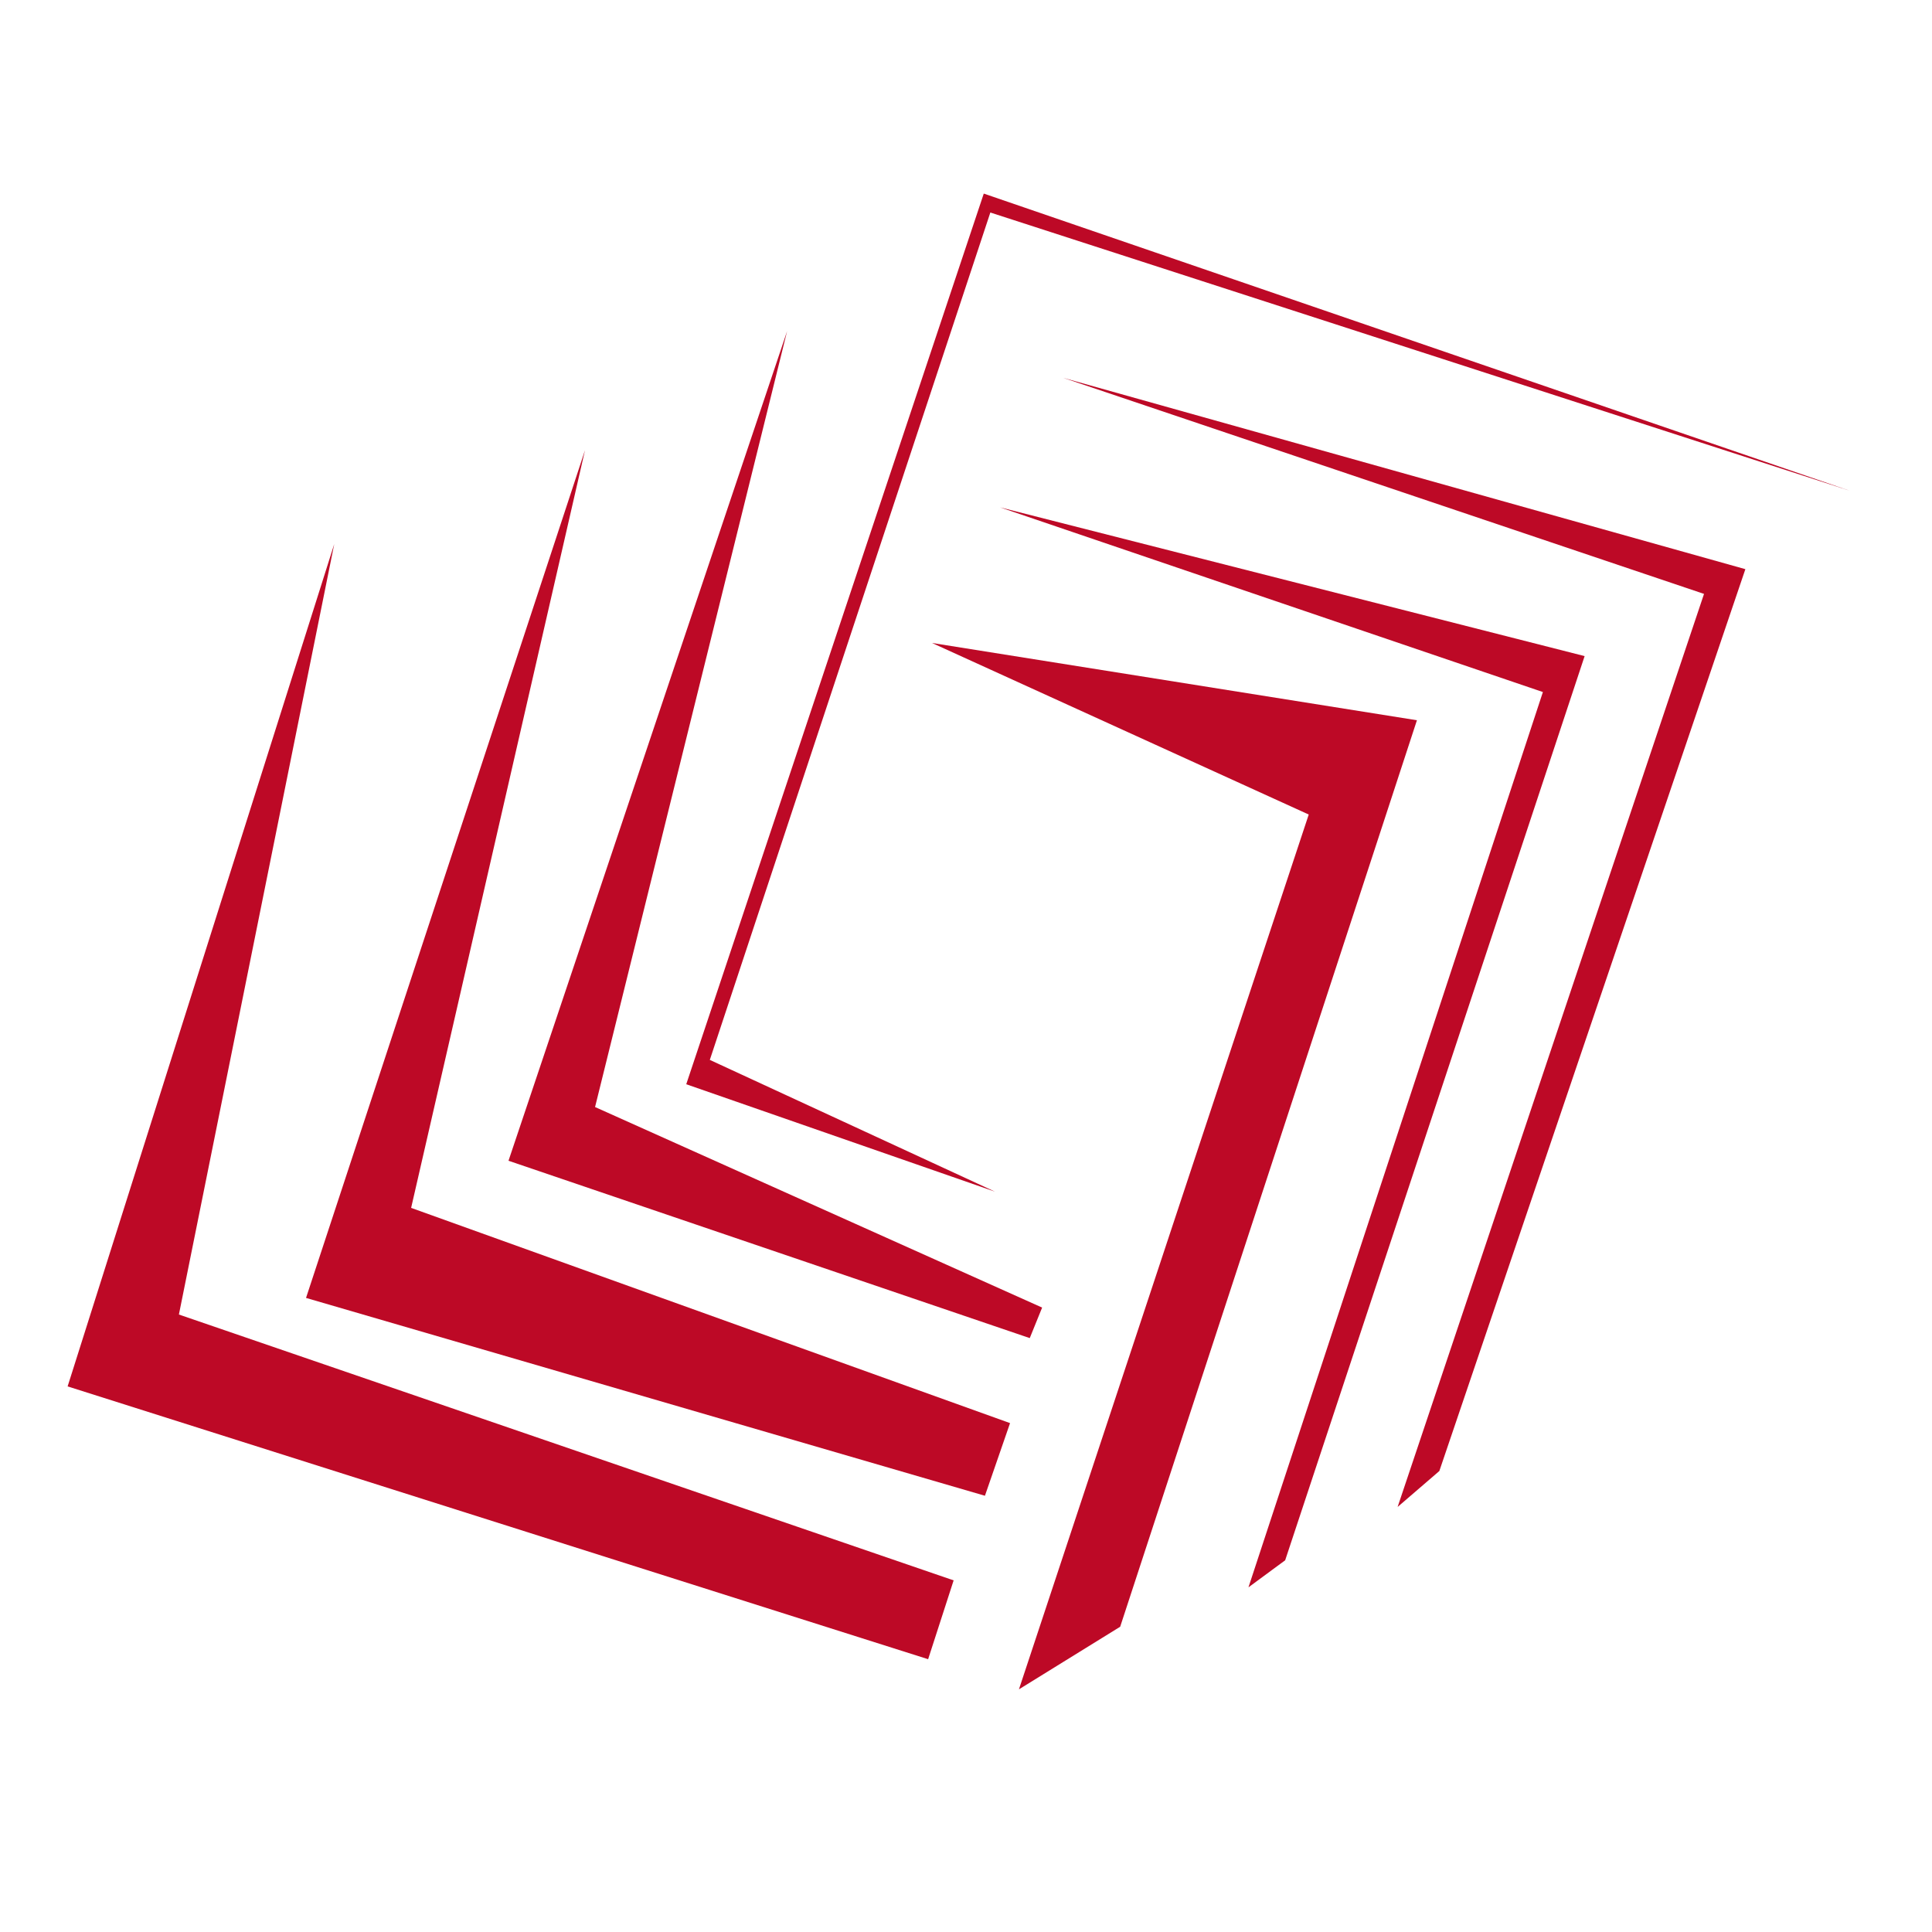<svg xmlns="http://www.w3.org/2000/svg" id="Calque_1" data-name="Calque 1" viewBox="0 0 50 50"><defs><style>.cls-1{fill:#bd0926;}</style></defs><title>Bial-X</title><polygon class="cls-1" points="8.65 14.08 1.75 35.88 24.02 42.94 24.68 40.9 4.63 34.02 8.65 14.08"></polygon><polygon class="cls-1" points="15.14 11.65 7.92 33.59 25.49 38.71 26.14 36.83 10.64 31.26 15.14 11.65"></polygon><polygon class="cls-1" points="20.37 8.57 13.16 30.04 26.65 34.63 26.97 33.84 15.4 28.65 20.37 8.57"></polygon><polygon class="cls-1" points="47.87 12.7 25.46 5.01 17.76 28.06 25.75 30.84 18.37 27.43 25.63 5.5 47.87 12.7"></polygon><polygon class="cls-1" points="24.12 16.64 36.67 18.64 28.99 42.1 26.37 43.72 33.87 21.08 24.12 16.64"></polygon><polygon class="cls-1" points="25.88 13.13 41.01 16.98 33.26 40.38 32.31 41.08 39.93 17.91 25.88 13.13"></polygon><polygon class="cls-1" points="27.52 9.78 45.17 14.73 37.25 38.07 36.17 39 44.1 15.37 27.52 9.78"></polygon></svg>